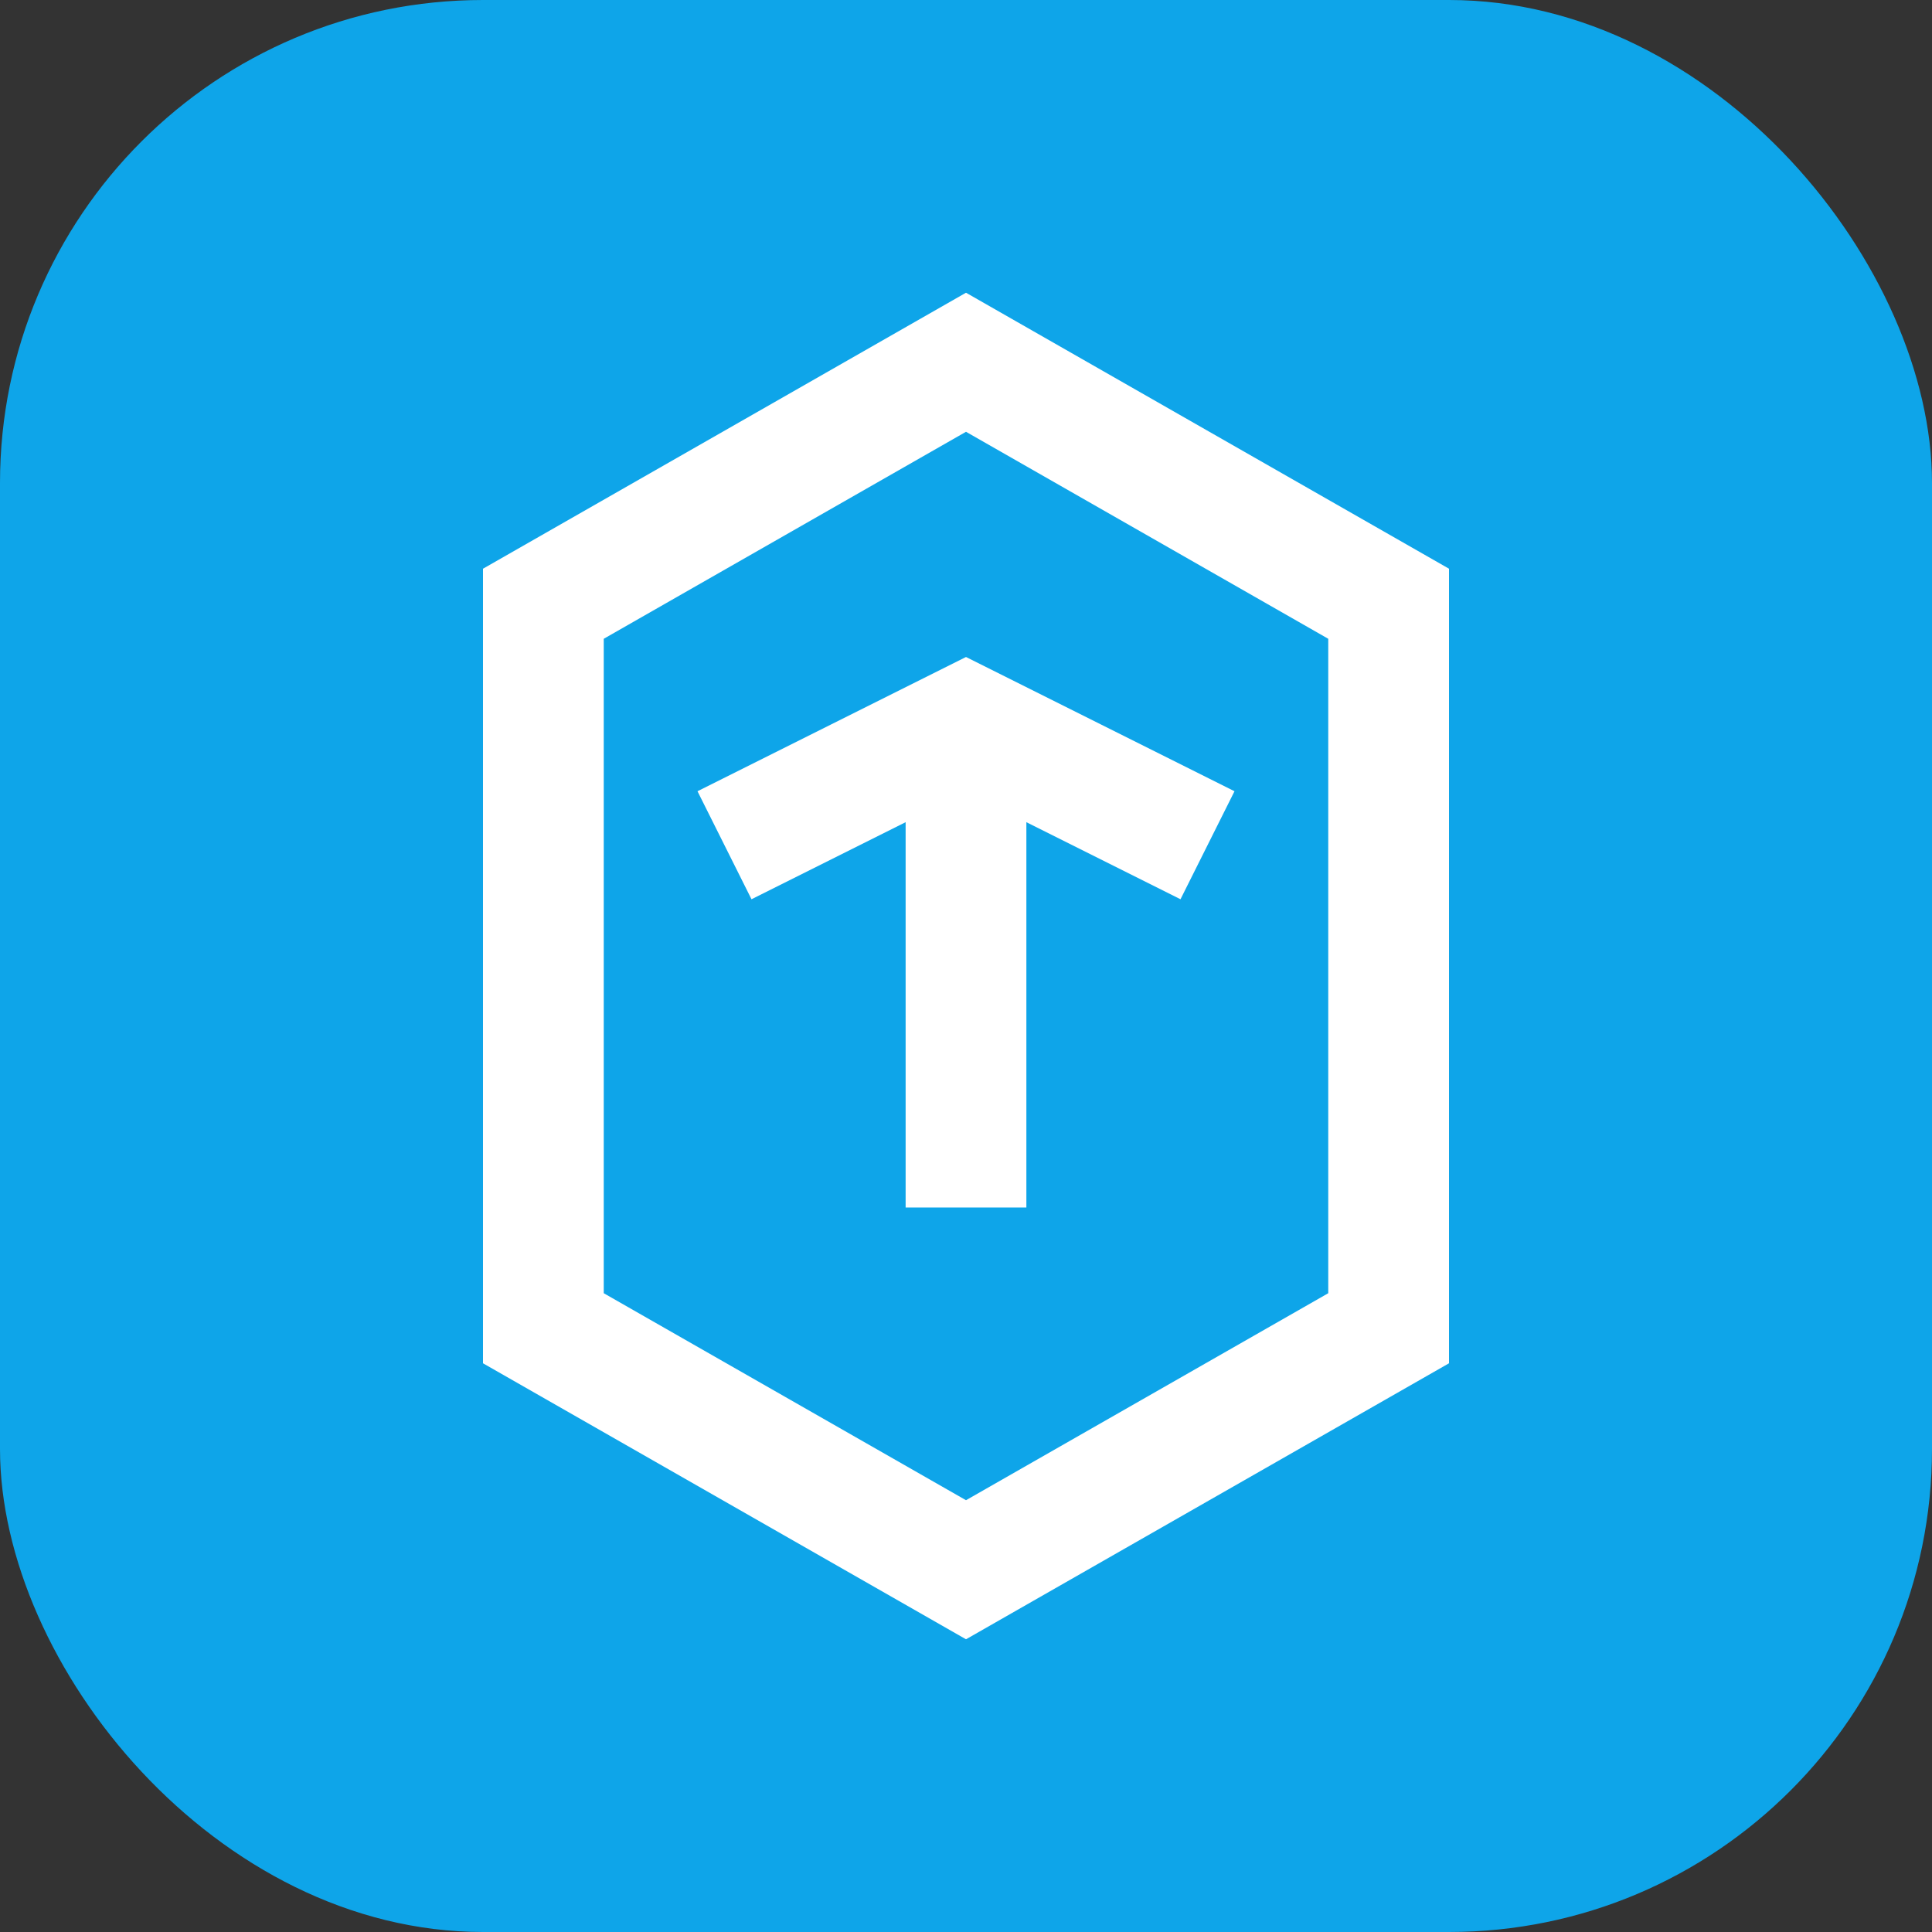 <svg width="32" height="32" viewBox="0 0 32 32" fill="none" xmlns="http://www.w3.org/2000/svg">
  <rect x="0" y="0" width="32" height="32" fill="#333333" stroke="none"/>
  <rect width="32" height="32" rx="8" fill="#0ea5e9"/>
  <path d="M16 6L9 10v12l7 4 7-4V10l-7-4z" stroke="white" stroke-width="2" fill="none"/>
  <path d="M16 12v8" stroke="white" stroke-width="2"/>
  <path d="M12 14l4-2 4 2" stroke="white" stroke-width="2" fill="none"/>
</svg>